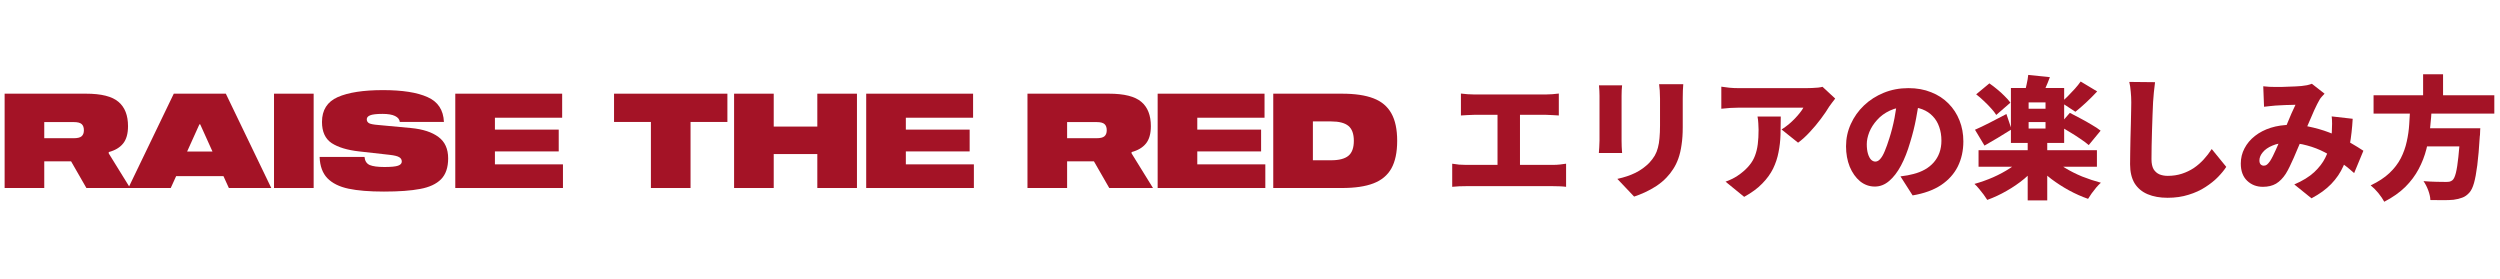<svg width="492" height="55" viewBox="0 0 492 55" fill="none" xmlns="http://www.w3.org/2000/svg">
<path d="M264.096 18.436C266.644 18.436 268.707 18.739 270.284 19.346C271.879 19.953 273.057 20.941 273.82 22.31C274.583 23.662 274.964 25.465 274.964 27.718C274.964 29.971 274.583 31.783 273.82 33.152C273.057 34.504 271.879 35.483 270.284 36.09C268.707 36.697 266.644 37 264.096 37H250.576V18.436H264.096ZM258.376 23.896V31.54H261.964C263.524 31.54 264.659 31.245 265.37 30.656C266.081 30.067 266.436 29.087 266.436 27.718C266.436 26.349 266.081 25.369 265.37 24.78C264.659 24.191 263.524 23.896 261.964 23.896H258.376Z" fill="#A41326"/>
<path d="M248.86 23.168H235.626V25.508H248.184V29.798H235.626V32.346H249.016V37H227.826V18.436H248.86V23.168Z" fill="#A41326"/>
<path d="M222.695 30.188L226.907 37H218.301L215.285 31.748H210.007V37H202.207V18.436H218.223C221.239 18.436 223.371 18.973 224.619 20.048C225.867 21.105 226.491 22.7 226.491 24.832C226.491 26.305 226.17 27.441 225.529 28.238C224.888 29.035 223.943 29.599 222.695 29.928V30.188ZM215.831 27.198C216.542 27.198 217.044 27.077 217.339 26.834C217.651 26.574 217.807 26.175 217.807 25.638C217.807 25.083 217.66 24.676 217.365 24.416C217.07 24.156 216.559 24.026 215.831 24.026H210.007V27.198H215.831Z" fill="#A41326"/>
<path d="M191.503 23.168H178.269V25.508H190.827V29.798H178.269V32.346H191.659V37H170.469V18.436H191.503V23.168Z" fill="#A41326"/>
<path d="M160.849 24.91V18.436H168.649V37H160.849V30.318H152.269V37H144.469V18.436H152.269V24.91H160.849Z" fill="#A41326"/>
<path d="M120.844 18.436H143.152V24H135.898V37H128.098V24H120.844V18.436Z" fill="#A41326"/>
<path d="M110.633 23.168H97.4V25.508H109.957V29.798H97.4V32.346H110.789V37H89.6V18.436H110.633V23.168Z" fill="#A41326"/>
<path d="M78.681 24C78.629 23.497 78.317 23.107 77.745 22.83C77.19 22.553 76.367 22.414 75.275 22.414C74.096 22.414 73.281 22.509 72.831 22.7C72.397 22.873 72.181 23.133 72.181 23.48C72.181 23.827 72.337 24.087 72.649 24.26C72.961 24.416 73.559 24.529 74.443 24.598L80.891 25.196C83.231 25.421 85.033 26.011 86.299 26.964C87.564 27.9 88.197 29.304 88.197 31.176C88.197 32.961 87.729 34.331 86.793 35.284C85.857 36.22 84.487 36.853 82.685 37.182C80.899 37.529 78.525 37.702 75.561 37.702C72.683 37.702 70.352 37.511 68.567 37.13C66.781 36.749 65.403 36.064 64.433 35.076C63.479 34.088 62.968 32.693 62.899 30.89H71.739C71.808 31.67 72.146 32.199 72.753 32.476C73.377 32.736 74.347 32.866 75.665 32.866C76.965 32.866 77.857 32.779 78.343 32.606C78.828 32.433 79.071 32.164 79.071 31.8C79.071 31.419 78.906 31.133 78.577 30.942C78.247 30.734 77.623 30.578 76.705 30.474L70.673 29.798C68.35 29.538 66.547 28.992 65.265 28.16C63.999 27.311 63.367 25.924 63.367 24C63.367 21.66 64.398 20.031 66.461 19.112C68.541 18.193 71.513 17.734 75.379 17.734C79.192 17.734 82.113 18.193 84.141 19.112C86.186 20.013 87.261 21.643 87.365 24H78.681Z" fill="#A41326"/>
<path d="M61.726 18.436V37H53.926V18.436H61.726Z" fill="#A41326"/>
<path d="M53.387 37H45.041L43.975 34.66H34.667L33.601 37H25.255L34.199 18.436H44.443L53.387 37ZM39.243 24.468L36.825 29.824H41.817L39.399 24.468H39.243Z" fill="#A41326"/>
<path d="M21.398 30.188L25.61 37H17.004L13.988 31.748H8.71V37H0.91V18.436H16.926C19.942 18.436 22.074 18.973 23.322 20.048C24.57 21.105 25.194 22.7 25.194 24.832C25.194 26.305 24.873 27.441 24.232 28.238C23.591 29.035 22.646 29.599 21.398 29.928V30.188ZM14.534 27.198C15.245 27.198 15.747 27.077 16.042 26.834C16.354 26.574 16.51 26.175 16.51 25.638C16.51 25.083 16.363 24.676 16.068 24.416C15.773 24.156 15.262 24.026 14.534 24.026H8.71V27.198H14.534Z" fill="#A41326"/>
<path d="M467.118 18.748H490.882V22.362H467.118V18.748ZM475.906 25.248H485.63V28.81H475.906V25.248ZM484.226 25.248H488.126C488.126 25.248 488.117 25.352 488.1 25.56C488.1 25.751 488.091 25.967 488.074 26.21C488.074 26.453 488.057 26.661 488.022 26.834C487.883 29.139 487.719 31.037 487.528 32.528C487.337 34.019 487.121 35.189 486.878 36.038C486.635 36.887 486.332 37.511 485.968 37.91C485.535 38.395 485.067 38.725 484.564 38.898C484.079 39.089 483.507 39.227 482.848 39.314C482.311 39.366 481.635 39.392 480.82 39.392C480.005 39.392 479.165 39.383 478.298 39.366C478.281 38.811 478.142 38.179 477.882 37.468C477.622 36.775 477.31 36.168 476.946 35.648C477.83 35.717 478.679 35.761 479.494 35.778C480.326 35.795 480.941 35.804 481.34 35.804C481.635 35.804 481.877 35.787 482.068 35.752C482.276 35.7 482.467 35.605 482.64 35.466C482.9 35.258 483.125 34.781 483.316 34.036C483.507 33.273 483.671 32.216 483.81 30.864C483.966 29.512 484.096 27.831 484.2 25.82L484.226 25.248ZM474.346 20.932H478.584C478.515 22.336 478.402 23.749 478.246 25.17C478.107 26.574 477.865 27.961 477.518 29.33C477.171 30.699 476.66 32.017 475.984 33.282C475.325 34.53 474.45 35.7 473.358 36.792C472.266 37.867 470.888 38.837 469.224 39.704C468.947 39.184 468.557 38.612 468.054 37.988C467.551 37.381 467.049 36.879 466.546 36.48C468.054 35.769 469.285 34.963 470.238 34.062C471.191 33.161 471.937 32.19 472.474 31.15C473.011 30.093 473.401 29.001 473.644 27.874C473.904 26.73 474.069 25.577 474.138 24.416C474.225 23.237 474.294 22.076 474.346 20.932ZM476.868 14.614H480.794V20.126H476.868V14.614Z" fill="#A41326"/>
<path d="M445.408 16.98C445.772 17.015 446.171 17.049 446.604 17.084C447.055 17.101 447.419 17.11 447.696 17.11C448.095 17.11 448.528 17.11 448.996 17.11C449.464 17.093 449.932 17.075 450.4 17.058C450.885 17.041 451.345 17.023 451.778 17.006C452.229 16.971 452.61 16.945 452.922 16.928C453.286 16.893 453.65 16.841 454.014 16.772C454.395 16.685 454.716 16.59 454.976 16.486L457.472 18.436C457.264 18.661 457.073 18.869 456.9 19.06C456.727 19.251 456.588 19.441 456.484 19.632C456.189 20.135 455.843 20.819 455.444 21.686C455.063 22.535 454.664 23.454 454.248 24.442C453.832 25.413 453.425 26.357 453.026 27.276C452.766 27.883 452.497 28.507 452.22 29.148C451.96 29.789 451.691 30.422 451.414 31.046C451.137 31.653 450.868 32.233 450.608 32.788C450.348 33.325 450.088 33.802 449.828 34.218C449.273 35.067 448.641 35.709 447.93 36.142C447.219 36.558 446.353 36.766 445.33 36.766C444.099 36.766 443.068 36.367 442.236 35.57C441.404 34.773 440.988 33.646 440.988 32.19C440.988 31.115 441.231 30.119 441.716 29.2C442.201 28.264 442.886 27.449 443.77 26.756C444.654 26.063 445.694 25.525 446.89 25.144C448.103 24.763 449.421 24.572 450.842 24.572C452.385 24.572 453.867 24.754 455.288 25.118C456.727 25.465 458.061 25.907 459.292 26.444C460.523 26.981 461.632 27.545 462.62 28.134C463.608 28.706 464.44 29.217 465.116 29.668L463.296 34.062C462.481 33.317 461.589 32.597 460.618 31.904C459.647 31.193 458.616 30.552 457.524 29.98C456.432 29.408 455.271 28.957 454.04 28.628C452.809 28.281 451.527 28.108 450.192 28.108C449.031 28.108 448.034 28.29 447.202 28.654C446.37 29.001 445.737 29.443 445.304 29.98C444.871 30.5 444.654 31.029 444.654 31.566C444.654 31.913 444.732 32.173 444.888 32.346C445.061 32.519 445.269 32.606 445.512 32.606C445.755 32.606 445.963 32.537 446.136 32.398C446.309 32.259 446.509 32.034 446.734 31.722C446.925 31.427 447.115 31.089 447.306 30.708C447.497 30.309 447.696 29.885 447.904 29.434C448.112 28.966 448.32 28.489 448.528 28.004C448.736 27.501 448.953 27.007 449.178 26.522C449.473 25.863 449.767 25.179 450.062 24.468C450.374 23.74 450.669 23.038 450.946 22.362C451.241 21.686 451.509 21.105 451.752 20.62C451.492 20.62 451.197 20.629 450.868 20.646C450.539 20.646 450.192 20.655 449.828 20.672C449.464 20.689 449.109 20.707 448.762 20.724C448.415 20.741 448.095 20.759 447.8 20.776C447.54 20.793 447.185 20.828 446.734 20.88C446.301 20.915 445.911 20.958 445.564 21.01L445.408 16.98ZM463.01 23.376C462.906 25.213 462.715 26.912 462.438 28.472C462.178 30.015 461.753 31.427 461.164 32.71C460.592 33.993 459.795 35.163 458.772 36.22C457.767 37.26 456.475 38.196 454.898 39.028L451.518 36.298C453.165 35.587 454.473 34.781 455.444 33.88C456.415 32.961 457.134 32.025 457.602 31.072C458.087 30.101 458.408 29.174 458.564 28.29C458.737 27.406 458.85 26.643 458.902 26.002C458.937 25.43 458.954 24.875 458.954 24.338C458.954 23.801 458.928 23.324 458.876 22.908L463.01 23.376Z" fill="#A41326"/>
<path d="M424.114 16.174C424.027 16.781 423.949 17.448 423.88 18.176C423.811 18.904 423.759 19.554 423.724 20.126C423.689 20.802 423.655 21.634 423.62 22.622C423.585 23.593 423.551 24.615 423.516 25.69C423.481 26.747 423.455 27.779 423.438 28.784C423.421 29.772 423.412 30.621 423.412 31.332C423.412 32.164 423.551 32.823 423.828 33.308C424.123 33.776 424.513 34.114 424.998 34.322C425.483 34.513 426.021 34.608 426.61 34.608C427.615 34.608 428.543 34.469 429.392 34.192C430.241 33.915 431.021 33.542 431.732 33.074C432.443 32.589 433.093 32.025 433.682 31.384C434.271 30.743 434.8 30.058 435.268 29.33L438.128 32.84C437.729 33.464 437.183 34.131 436.49 34.842C435.814 35.535 434.991 36.194 434.02 36.818C433.067 37.442 431.966 37.945 430.718 38.326C429.47 38.725 428.092 38.924 426.584 38.924C425.076 38.924 423.767 38.69 422.658 38.222C421.549 37.754 420.691 37.035 420.084 36.064C419.495 35.076 419.2 33.828 419.2 32.32C419.2 31.661 419.209 30.89 419.226 30.006C419.243 29.105 419.261 28.169 419.278 27.198C419.313 26.21 419.339 25.248 419.356 24.312C419.373 23.376 419.391 22.544 419.408 21.816C419.425 21.071 419.434 20.507 419.434 20.126C419.434 19.415 419.399 18.722 419.33 18.046C419.278 17.353 419.183 16.711 419.044 16.122L424.114 16.174Z" fill="#A41326"/>
<path d="M389.378 29.564H412.674V32.814H389.378V29.564ZM399.05 27.744H402.898V39.444H399.05V27.744ZM398.062 31.02L401.13 32.346C400.35 33.351 399.423 34.305 398.348 35.206C397.273 36.09 396.121 36.879 394.89 37.572C393.659 38.283 392.394 38.872 391.094 39.34C390.903 39.028 390.661 38.673 390.366 38.274C390.071 37.893 389.768 37.511 389.456 37.13C389.144 36.749 388.849 36.437 388.572 36.194C389.82 35.847 391.042 35.414 392.238 34.894C393.451 34.357 394.561 33.759 395.566 33.1C396.589 32.441 397.421 31.748 398.062 31.02ZM403.86 31.124C404.536 31.783 405.385 32.424 406.408 33.048C407.431 33.672 408.549 34.235 409.762 34.738C410.993 35.223 412.223 35.631 413.454 35.96C413.177 36.203 412.873 36.515 412.544 36.896C412.232 37.277 411.929 37.667 411.634 38.066C411.357 38.465 411.123 38.82 410.932 39.132C409.684 38.699 408.436 38.144 407.188 37.468C405.957 36.792 404.787 36.038 403.678 35.206C402.586 34.357 401.615 33.473 400.766 32.554L403.86 31.124ZM399.232 24.026V25.3H402.56V24.026H399.232ZM399.232 20.152V21.4H402.56V20.152H399.232ZM395.748 17.318H406.226V28.134H395.748V17.318ZM399.154 14.744L403.418 15.186C403.141 15.931 402.855 16.633 402.56 17.292C402.283 17.951 402.023 18.523 401.78 19.008L398.426 18.436C398.565 17.881 398.703 17.266 398.842 16.59C398.998 15.914 399.102 15.299 399.154 14.744ZM388.91 18.566L391.51 16.408C392.013 16.755 392.524 17.145 393.044 17.578C393.581 18.011 394.075 18.462 394.526 18.93C394.994 19.381 395.367 19.805 395.644 20.204L392.862 22.622C392.619 22.223 392.281 21.79 391.848 21.322C391.415 20.837 390.938 20.351 390.418 19.866C389.915 19.381 389.413 18.947 388.91 18.566ZM405.16 24.728L407.344 22.206C407.968 22.518 408.661 22.882 409.424 23.298C410.187 23.697 410.923 24.113 411.634 24.546C412.362 24.962 412.951 25.352 413.402 25.716L411.062 28.55C410.646 28.186 410.1 27.779 409.424 27.328C408.748 26.86 408.029 26.401 407.266 25.95C406.521 25.482 405.819 25.075 405.16 24.728ZM409.476 16.044L412.726 17.994C412.033 18.739 411.305 19.467 410.542 20.178C409.779 20.889 409.077 21.495 408.436 21.998L405.628 20.152C406.044 19.805 406.486 19.398 406.954 18.93C407.422 18.462 407.881 17.977 408.332 17.474C408.783 16.971 409.164 16.495 409.476 16.044ZM388.676 25.534C389.473 25.187 390.418 24.737 391.51 24.182C392.602 23.61 393.72 23.029 394.864 22.44L395.878 25.456C395.011 25.993 394.11 26.548 393.174 27.12C392.238 27.675 391.363 28.186 390.548 28.654L388.676 25.534Z" fill="#A41326"/>
<path d="M377.782 19.138C377.591 20.455 377.357 21.859 377.08 23.35C376.803 24.841 376.413 26.401 375.91 28.03C375.407 29.763 374.809 31.28 374.116 32.58C373.423 33.88 372.643 34.894 371.776 35.622C370.927 36.35 369.991 36.714 368.968 36.714C367.893 36.714 366.923 36.367 366.056 35.674C365.207 34.963 364.531 34.01 364.028 32.814C363.543 31.601 363.3 30.257 363.3 28.784C363.3 27.241 363.612 25.785 364.236 24.416C364.86 23.029 365.727 21.807 366.836 20.75C367.945 19.693 369.245 18.861 370.736 18.254C372.227 17.647 373.839 17.344 375.572 17.344C377.236 17.344 378.727 17.613 380.044 18.15C381.379 18.67 382.514 19.407 383.45 20.36C384.403 21.313 385.131 22.431 385.634 23.714C386.137 24.979 386.388 26.349 386.388 27.822C386.388 29.642 386.024 31.289 385.296 32.762C384.568 34.218 383.467 35.44 381.994 36.428C380.521 37.399 378.657 38.075 376.404 38.456L374.012 34.712C374.567 34.643 375.035 34.573 375.416 34.504C375.797 34.417 376.179 34.331 376.56 34.244C377.392 34.036 378.146 33.741 378.822 33.36C379.498 32.979 380.079 32.511 380.564 31.956C381.049 31.401 381.422 30.769 381.682 30.058C381.942 29.33 382.072 28.541 382.072 27.692C382.072 26.687 381.925 25.777 381.63 24.962C381.353 24.147 380.928 23.445 380.356 22.856C379.801 22.267 379.117 21.816 378.302 21.504C377.487 21.192 376.551 21.036 375.494 21.036C374.142 21.036 372.955 21.279 371.932 21.764C370.927 22.232 370.086 22.847 369.41 23.61C368.734 24.355 368.223 25.153 367.876 26.002C367.547 26.851 367.382 27.64 367.382 28.368C367.382 29.113 367.46 29.746 367.616 30.266C367.772 30.769 367.971 31.15 368.214 31.41C368.474 31.67 368.76 31.8 369.072 31.8C369.419 31.8 369.739 31.627 370.034 31.28C370.346 30.933 370.641 30.422 370.918 29.746C371.213 29.053 371.516 28.203 371.828 27.198C372.227 25.967 372.565 24.641 372.842 23.22C373.119 21.781 373.319 20.377 373.44 19.008L377.782 19.138Z" fill="#A41326"/>
<path d="M361.168 19.398C361.012 19.589 360.813 19.849 360.57 20.178C360.327 20.49 360.137 20.75 359.998 20.958C359.565 21.686 359.01 22.501 358.334 23.402C357.675 24.286 356.956 25.144 356.176 25.976C355.413 26.808 354.642 27.51 353.862 28.082L350.612 25.482C351.097 25.17 351.565 24.832 352.016 24.468C352.467 24.087 352.883 23.697 353.264 23.298C353.645 22.899 353.975 22.518 354.252 22.154C354.547 21.79 354.763 21.469 354.902 21.192C354.694 21.192 354.339 21.192 353.836 21.192C353.351 21.192 352.761 21.192 352.068 21.192C351.375 21.192 350.629 21.192 349.832 21.192C349.035 21.192 348.237 21.192 347.44 21.192C346.643 21.192 345.88 21.192 345.152 21.192C344.441 21.192 343.809 21.192 343.254 21.192C342.717 21.192 342.318 21.192 342.058 21.192C341.486 21.192 340.957 21.209 340.472 21.244C340.004 21.279 339.432 21.331 338.756 21.4V17.058C339.293 17.127 339.831 17.197 340.368 17.266C340.923 17.318 341.486 17.344 342.058 17.344C342.318 17.344 342.734 17.344 343.306 17.344C343.878 17.344 344.545 17.344 345.308 17.344C346.071 17.344 346.877 17.344 347.726 17.344C348.593 17.344 349.451 17.344 350.3 17.344C351.149 17.344 351.938 17.344 352.666 17.344C353.394 17.344 354.009 17.344 354.512 17.344C355.032 17.344 355.379 17.344 355.552 17.344C355.847 17.344 356.202 17.335 356.618 17.318C357.034 17.301 357.433 17.275 357.814 17.24C358.213 17.188 358.499 17.136 358.672 17.084L361.168 19.398ZM350.456 22.934C350.456 24.147 350.439 25.343 350.404 26.522C350.369 27.701 350.239 28.845 350.014 29.954C349.806 31.063 349.451 32.138 348.948 33.178C348.445 34.201 347.735 35.18 346.816 36.116C345.915 37.052 344.727 37.927 343.254 38.742L339.588 35.752C340.039 35.596 340.507 35.397 340.992 35.154C341.495 34.911 342.015 34.582 342.552 34.166C343.28 33.611 343.869 33.048 344.32 32.476C344.788 31.904 345.143 31.289 345.386 30.63C345.646 29.954 345.828 29.2 345.932 28.368C346.036 27.536 346.088 26.591 346.088 25.534C346.088 25.083 346.071 24.659 346.036 24.26C346.019 23.844 345.967 23.402 345.88 22.934H350.456Z" fill="#A41326"/>
<path d="M331.268 16.564C331.251 16.945 331.225 17.37 331.19 17.838C331.173 18.289 331.164 18.8 331.164 19.372C331.164 19.875 331.164 20.481 331.164 21.192C331.164 21.885 331.164 22.579 331.164 23.272C331.164 23.965 331.164 24.555 331.164 25.04C331.164 26.34 331.086 27.493 330.93 28.498C330.791 29.503 330.583 30.396 330.306 31.176C330.029 31.956 329.691 32.649 329.292 33.256C328.911 33.863 328.469 34.426 327.966 34.946C327.394 35.553 326.727 36.107 325.964 36.61C325.219 37.095 324.465 37.511 323.702 37.858C322.939 38.205 322.237 38.482 321.596 38.69L318.294 35.206C319.646 34.911 320.833 34.513 321.856 34.01C322.896 33.49 323.806 32.831 324.586 32.034C325.019 31.566 325.375 31.098 325.652 30.63C325.929 30.145 326.137 29.625 326.276 29.07C326.432 28.498 326.536 27.865 326.588 27.172C326.657 26.461 326.692 25.655 326.692 24.754C326.692 24.251 326.692 23.662 326.692 22.986C326.692 22.31 326.692 21.643 326.692 20.984C326.692 20.325 326.692 19.788 326.692 19.372C326.692 18.8 326.675 18.289 326.64 17.838C326.605 17.37 326.562 16.945 326.51 16.564H331.268ZM319.23 16.798C319.213 17.127 319.187 17.439 319.152 17.734C319.135 18.011 319.126 18.384 319.126 18.852C319.126 19.077 319.126 19.415 319.126 19.866C319.126 20.299 319.126 20.802 319.126 21.374C319.126 21.946 319.126 22.544 319.126 23.168C319.126 23.775 319.126 24.373 319.126 24.962C319.126 25.551 319.126 26.089 319.126 26.574C319.126 27.042 319.126 27.415 319.126 27.692C319.126 28.021 319.135 28.42 319.152 28.888C319.187 29.356 319.213 29.763 319.23 30.11H314.654C314.671 29.85 314.697 29.477 314.732 28.992C314.767 28.507 314.784 28.065 314.784 27.666C314.784 27.389 314.784 27.016 314.784 26.548C314.784 26.063 314.784 25.525 314.784 24.936C314.784 24.347 314.784 23.749 314.784 23.142C314.784 22.518 314.784 21.929 314.784 21.374C314.784 20.802 314.784 20.299 314.784 19.866C314.784 19.415 314.784 19.077 314.784 18.852C314.784 18.609 314.775 18.289 314.758 17.89C314.741 17.491 314.715 17.127 314.68 16.798H319.23Z" fill="#A41326"/>
<path d="M287.51 18.41C287.857 18.462 288.281 18.505 288.784 18.54C289.287 18.575 289.737 18.592 290.136 18.592H304.228C304.627 18.592 305.051 18.575 305.502 18.54C305.953 18.505 306.377 18.462 306.776 18.41V22.726C306.36 22.691 305.927 22.665 305.476 22.648C305.025 22.613 304.609 22.596 304.228 22.596H290.136C289.737 22.596 289.287 22.613 288.784 22.648C288.281 22.665 287.857 22.691 287.51 22.726V18.41ZM294.712 34.842V20.802H299.132V34.842H294.712ZM285.794 32.216C286.227 32.285 286.678 32.346 287.146 32.398C287.631 32.433 288.082 32.45 288.498 32.45H305.632C306.135 32.45 306.603 32.424 307.036 32.372C307.487 32.32 307.877 32.268 308.206 32.216V36.766C307.825 36.714 307.383 36.679 306.88 36.662C306.377 36.645 305.961 36.636 305.632 36.636H288.498C288.099 36.636 287.657 36.645 287.172 36.662C286.704 36.679 286.245 36.714 285.794 36.766V32.216Z" fill="#A41326"/>
</svg>
